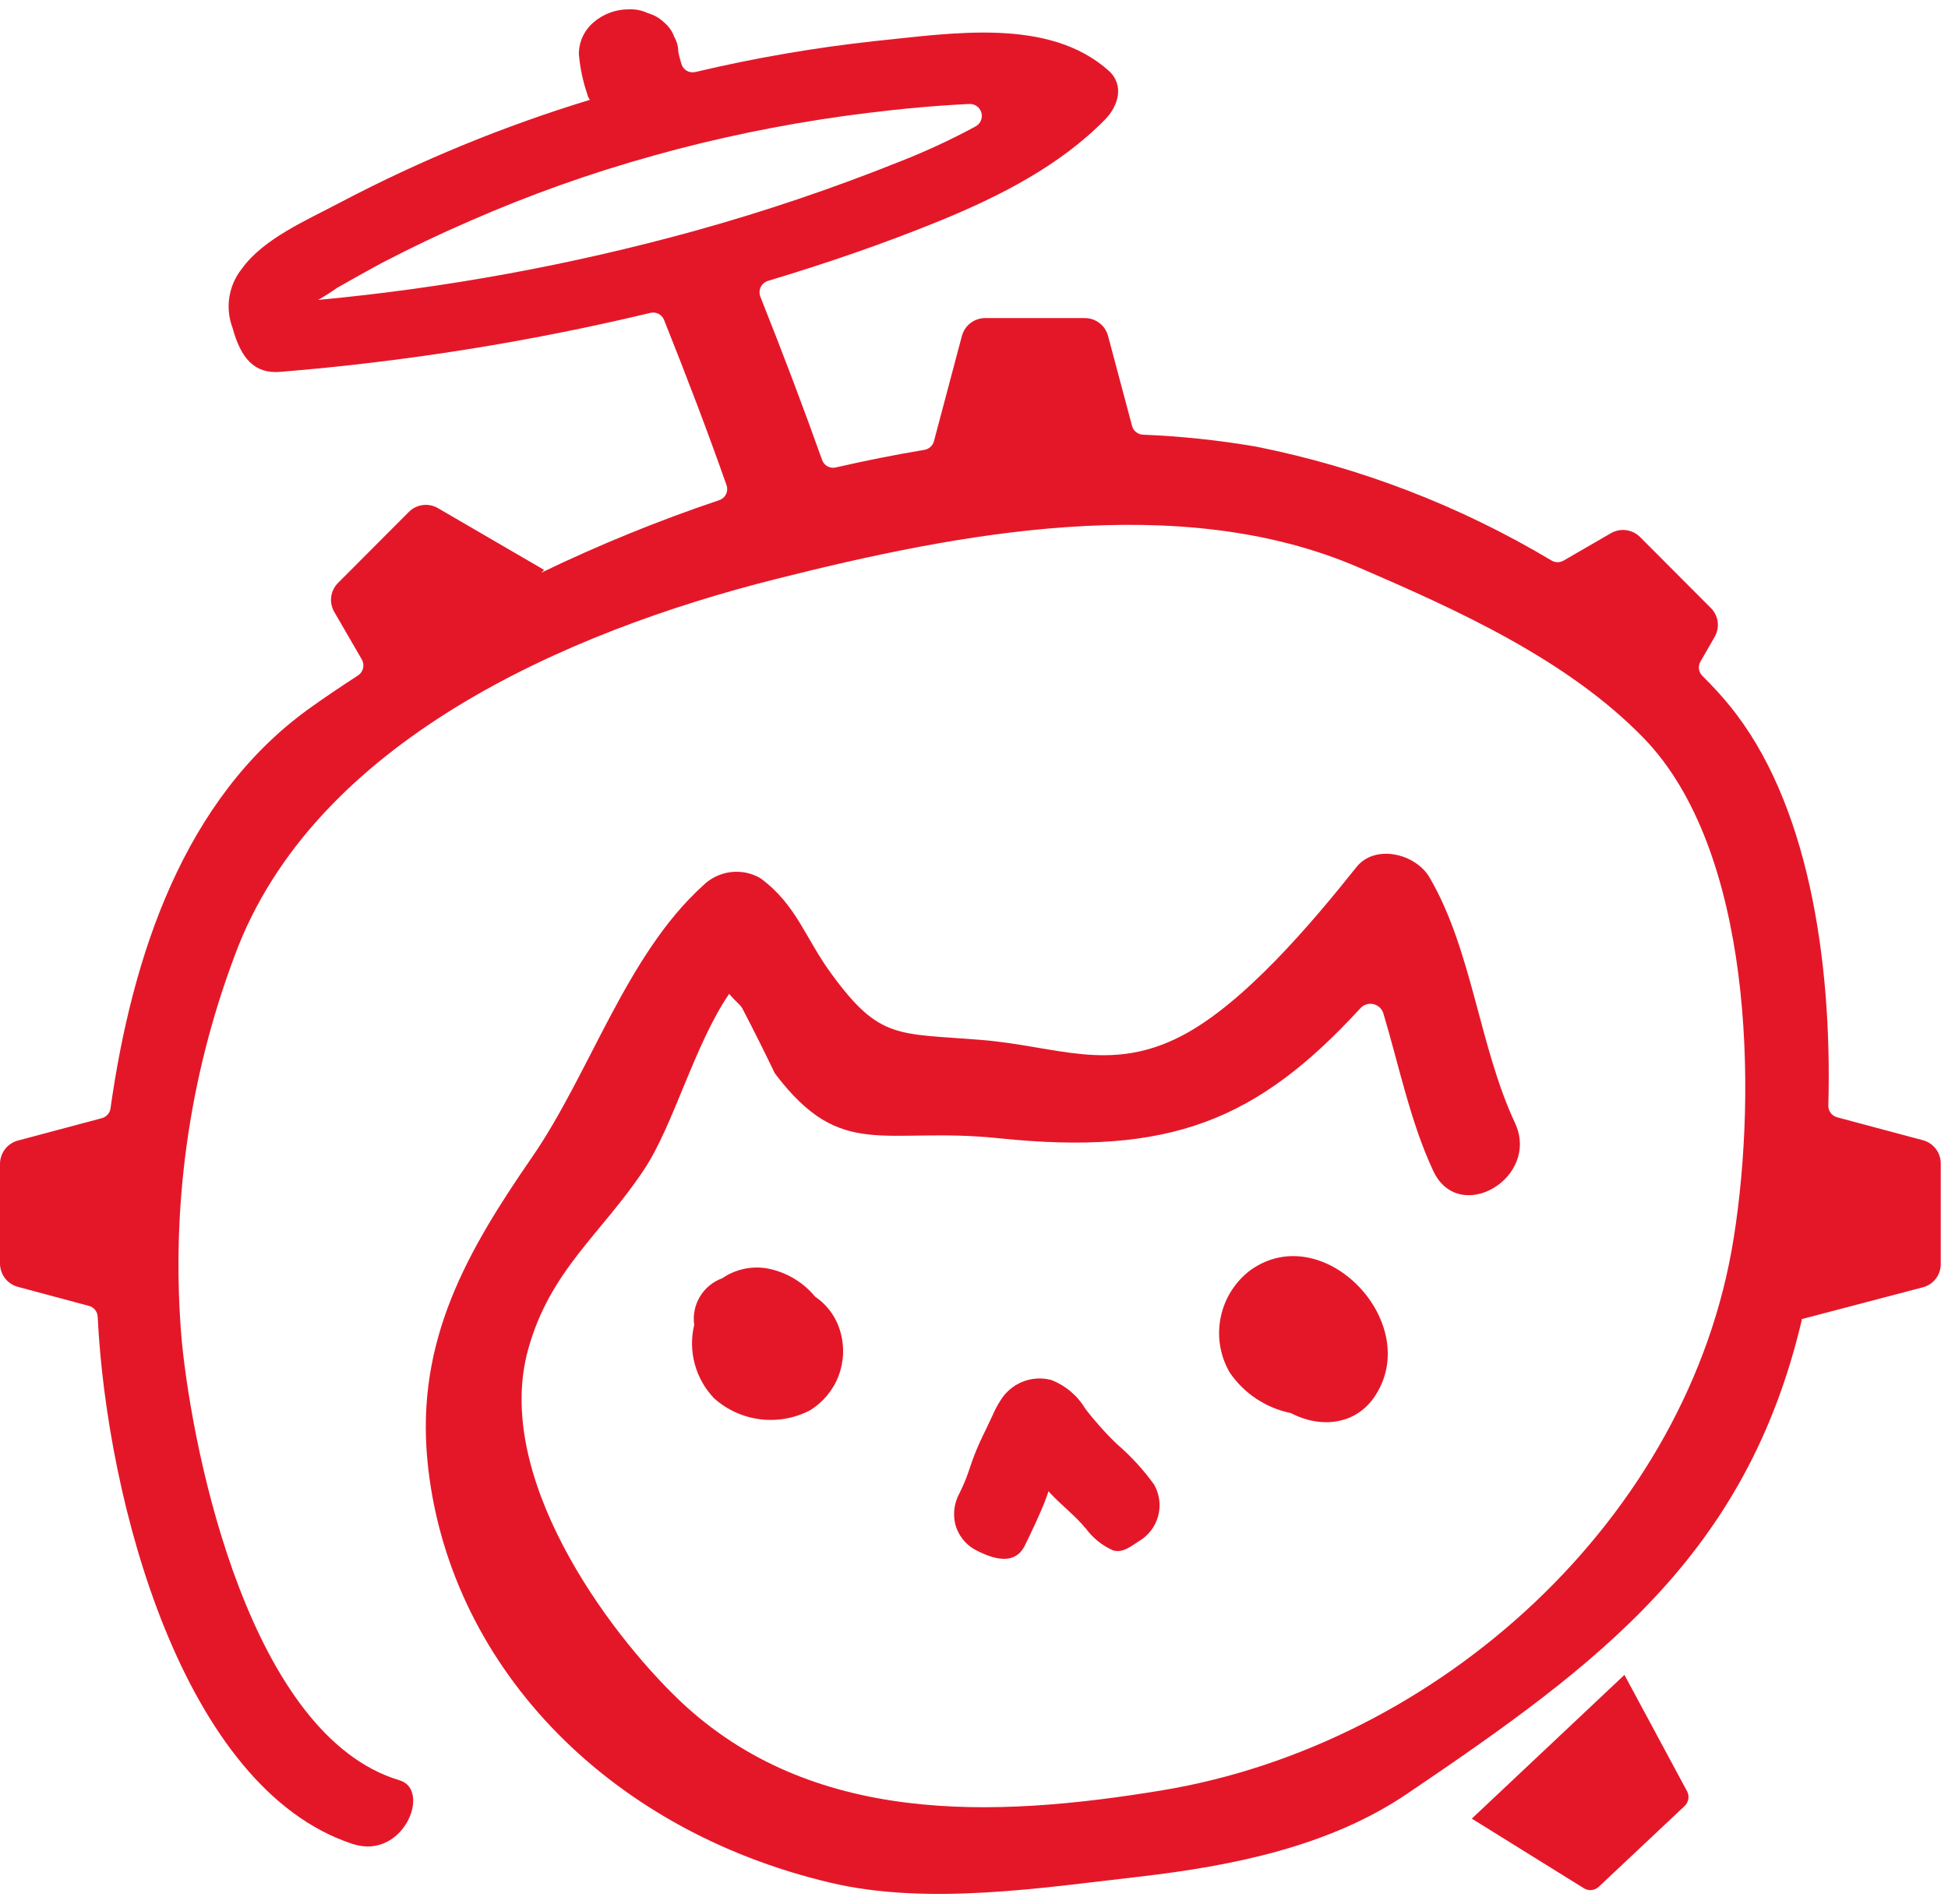 <svg width="180" height="176" viewBox="0 0 180 176" fill="none" xmlns="http://www.w3.org/2000/svg">
<path d="M177.655 105.373L169.76 103.261C169.52 103.199 169.308 103.057 169.16 102.859C169.011 102.661 168.935 102.418 168.943 102.171C169.31 88.64 167.037 74.02 159.808 65.204C159.046 64.264 158.202 63.351 157.317 62.479C157.136 62.307 157.019 62.077 156.987 61.829C156.955 61.581 157.009 61.33 157.14 61.117L158.42 58.895C158.677 58.468 158.782 57.966 158.718 57.471C158.654 56.976 158.424 56.518 158.066 56.17L151.558 49.644C151.209 49.289 150.751 49.062 150.258 48.998C149.765 48.934 149.264 49.036 148.836 49.289L144.479 51.81C144.312 51.907 144.122 51.958 143.928 51.958C143.734 51.958 143.544 51.907 143.377 51.81C134.922 46.751 125.662 43.184 116 41.264C112.569 40.679 109.104 40.315 105.627 40.174C105.393 40.167 105.167 40.086 104.983 39.941C104.799 39.796 104.667 39.596 104.606 39.37L102.387 31.045C102.261 30.573 101.983 30.156 101.597 29.858C101.211 29.56 100.737 29.397 100.249 29.396H91.033C90.543 29.397 90.068 29.558 89.679 29.856C89.29 30.154 89.01 30.572 88.882 31.045L86.296 40.787C86.239 40.989 86.125 41.171 85.968 41.311C85.811 41.451 85.618 41.544 85.411 41.577C82.688 42.032 79.965 42.572 77.243 43.199C76.981 43.265 76.704 43.23 76.467 43.101C76.23 42.972 76.05 42.759 75.963 42.504C74.166 37.462 72.396 32.802 70.259 27.42C70.203 27.279 70.177 27.128 70.183 26.977C70.188 26.826 70.224 26.677 70.289 26.54C70.354 26.403 70.447 26.281 70.561 26.182C70.675 26.083 70.809 26.008 70.953 25.962C76.399 24.327 81.626 22.529 86.786 20.43C92.449 18.114 97.962 15.28 102.101 11.056C103.326 9.816 103.939 7.867 102.427 6.518C96.873 1.572 87.902 3.085 80.877 3.793C75.283 4.402 69.731 5.357 64.255 6.655C63.985 6.722 63.699 6.681 63.458 6.542C63.216 6.402 63.039 6.174 62.962 5.905C62.846 5.538 62.751 5.165 62.676 4.788C62.675 4.309 62.549 3.839 62.309 3.425C62.121 2.893 61.791 2.422 61.356 2.063C60.938 1.663 60.429 1.373 59.872 1.218C59.32 0.955 58.712 0.833 58.102 0.864C56.908 0.857 55.753 1.283 54.849 2.063C54.426 2.42 54.086 2.864 53.851 3.365C53.616 3.866 53.492 4.412 53.487 4.965C53.592 6.261 53.862 7.539 54.29 8.767C54.29 8.917 54.426 9.066 54.495 9.23C46.547 11.653 38.844 14.819 31.488 18.686C28.384 20.335 24.354 22.038 22.353 24.831C21.748 25.586 21.349 26.485 21.196 27.441C21.043 28.397 21.142 29.376 21.482 30.282C22.258 33.129 23.51 34.56 25.879 34.369C37.405 33.43 48.842 31.608 60.09 28.919C60.348 28.855 60.62 28.887 60.856 29.01C61.092 29.133 61.274 29.338 61.369 29.587C63.588 35.16 65.331 39.724 67.141 44.861C67.186 44.995 67.204 45.137 67.194 45.278C67.184 45.419 67.147 45.557 67.083 45.684C67.02 45.81 66.933 45.923 66.826 46.016C66.719 46.108 66.595 46.179 66.461 46.224C60.845 48.114 55.353 50.353 50.016 52.928L50.274 52.669L40.486 46.973C40.059 46.718 39.557 46.614 39.064 46.678C38.57 46.742 38.112 46.971 37.764 47.327L31.256 53.854C30.898 54.201 30.668 54.66 30.604 55.155C30.54 55.65 30.645 56.152 30.902 56.579L33.435 60.953C33.574 61.197 33.615 61.486 33.549 61.759C33.484 62.033 33.316 62.271 33.081 62.425C31.529 63.433 30.004 64.455 28.547 65.504C17.003 73.816 12.211 88.286 10.21 102.443C10.18 102.656 10.087 102.854 9.944 103.014C9.801 103.174 9.614 103.288 9.407 103.343L1.647 105.414C1.175 105.542 0.758 105.822 0.46 106.211C0.162 106.6 0.001 107.077 0 107.566V116.791C0.004 117.279 0.167 117.752 0.464 118.138C0.762 118.524 1.177 118.802 1.647 118.93L8.209 120.688C8.433 120.746 8.633 120.873 8.78 121.052C8.927 121.231 9.013 121.452 9.026 121.683C9.856 138.742 16.894 165.285 32.591 170.422C37.287 171.948 39.887 165.408 36.92 164.535C23.211 160.448 17.861 134.791 16.799 123.972C15.742 111.884 17.408 99.713 21.673 88.354C28.956 68.556 52.385 58.378 71.647 53.527C88.501 49.276 108.962 45.283 125.529 52.437C134.664 56.375 144.792 60.939 151.844 68.175C161.918 78.516 162.395 100.631 160.203 114.393C156.119 140.282 132.976 161.265 107.301 165.476C91.768 168.037 74.956 168.691 62.812 157.178C56.006 150.678 45.564 136.358 48.804 124.708C50.833 117.363 55.611 113.998 59.518 108.084C62.241 103.997 64.147 96.584 67.373 91.856C67.645 92.169 67.958 92.496 68.339 92.864C68.443 92.964 68.53 93.079 68.598 93.205C69.606 95.14 70.581 97.088 71.525 99.05C71.557 99.135 71.603 99.213 71.661 99.282C77.801 107.362 81.694 104.092 92.285 105.196C108.104 106.844 116.191 103.547 125.706 93.178C125.856 93.014 126.047 92.894 126.258 92.828C126.47 92.762 126.695 92.754 126.911 92.804C127.127 92.853 127.326 92.96 127.487 93.112C127.649 93.264 127.767 93.456 127.83 93.668C129.287 98.546 130.335 103.724 132.431 108.207C134.8 113.303 142.356 108.861 139.987 103.779C136.665 96.666 136.039 87.85 132.091 81.092C130.811 78.884 127 77.944 125.284 80.206C121.2 85.329 114.911 92.783 109.153 95.753C102.509 99.187 97.608 96.666 90.638 96.107C82.96 95.481 81.313 96.107 76.916 90.126C74.384 86.719 73.649 83.653 70.259 81.16C69.424 80.676 68.453 80.481 67.496 80.604C66.539 80.727 65.649 81.162 64.963 81.841C57.857 88.272 54.535 99.159 49.158 106.953C43.168 115.633 38.431 123.863 39.493 134.981C41.276 153.471 55.72 169.046 76.752 174.005C85.751 176.131 96.288 174.469 105.245 173.447C113.863 172.452 122.848 170.653 130.049 165.762C147.747 153.785 161.36 143.729 166.479 122.037V121.914L177.683 118.971C178.155 118.847 178.573 118.57 178.871 118.183C179.169 117.796 179.331 117.321 179.33 116.832V107.607C179.348 107.099 179.192 106.6 178.887 106.194C178.583 105.787 178.148 105.497 177.655 105.373ZM62.554 13.794C68.371 12.28 74.284 11.155 80.251 10.429C83.328 10.047 86.432 9.761 89.549 9.611C89.8 9.595 90.049 9.665 90.255 9.809C90.461 9.954 90.611 10.164 90.681 10.406C90.751 10.648 90.736 10.906 90.639 11.138C90.542 11.37 90.369 11.562 90.148 11.683C87.91 12.893 85.6 13.967 83.233 14.898C77.004 17.398 70.641 19.549 64.174 21.343C52.789 24.487 41.15 26.62 29.391 27.72C29.995 27.378 30.582 27.005 31.148 26.603C32.509 25.826 33.87 25.063 35.232 24.327C37.891 22.937 40.613 21.638 43.4 20.43C48.929 18.005 54.625 15.979 60.444 14.367" fill="#E41729"/>
<path d="M150.102 154.793L135.998 168.078L146.371 174.523C146.583 174.651 146.832 174.705 147.077 174.678C147.323 174.651 147.554 174.544 147.733 174.373L155.669 166.906C155.849 166.734 155.967 166.507 156.007 166.262C156.046 166.016 156.004 165.764 155.887 165.544L150.102 154.793Z" fill="#E41729"/>
<path d="M115.578 117.363C114.149 118.427 113.16 119.98 112.799 121.725C112.437 123.471 112.729 125.288 113.618 126.833C114.94 128.776 116.967 130.125 119.267 130.594C121.99 132.025 125.366 131.766 127.163 128.85C131.37 122.105 122.276 112.635 115.578 117.363Z" fill="#E41729"/>
<path d="M65.984 129.231C67.172 130.294 68.654 130.969 70.235 131.169C71.815 131.368 73.419 131.082 74.833 130.349C76.042 129.61 76.973 128.492 77.481 127.168C77.988 125.845 78.043 124.39 77.637 123.032C77.264 121.73 76.445 120.601 75.323 119.843C74.18 118.459 72.583 117.527 70.817 117.213C69.387 116.989 67.926 117.32 66.733 118.14C65.873 118.45 65.146 119.048 64.675 119.833C64.204 120.617 64.017 121.54 64.146 122.446C63.86 123.64 63.878 124.888 64.2 126.073C64.521 127.259 65.134 128.345 65.984 129.231Z" fill="#E41729"/>
<path d="M102.863 143.293C103.775 143.538 104.47 142.925 105.286 142.407C106.145 141.891 106.768 141.059 107.023 140.089C107.277 139.119 107.142 138.088 106.648 137.216C105.665 135.845 104.522 134.596 103.244 133.496C102.171 132.471 101.179 131.364 100.277 130.185C99.55 128.966 98.432 128.03 97.105 127.528C96.223 127.304 95.293 127.37 94.453 127.716C93.612 128.062 92.904 128.67 92.435 129.449C92.156 129.882 91.915 130.338 91.714 130.812C91.088 132.174 90.352 133.537 89.835 135.022C89.604 135.676 89.386 136.385 89.127 136.984C88.978 137.325 88.828 137.666 88.664 137.993C88.168 138.884 88.031 139.933 88.283 140.922C88.549 141.874 89.174 142.684 90.026 143.184C91.727 144.097 93.756 144.737 94.695 142.843C95.226 141.781 96.206 139.696 96.615 138.592C96.71 138.333 96.805 138.074 96.887 137.816L97.023 137.979C98.085 139.124 99.351 140.064 100.345 141.29L100.277 141.181C100.931 142.107 101.826 142.837 102.863 143.293Z" fill="#E41729"/>
</svg>
